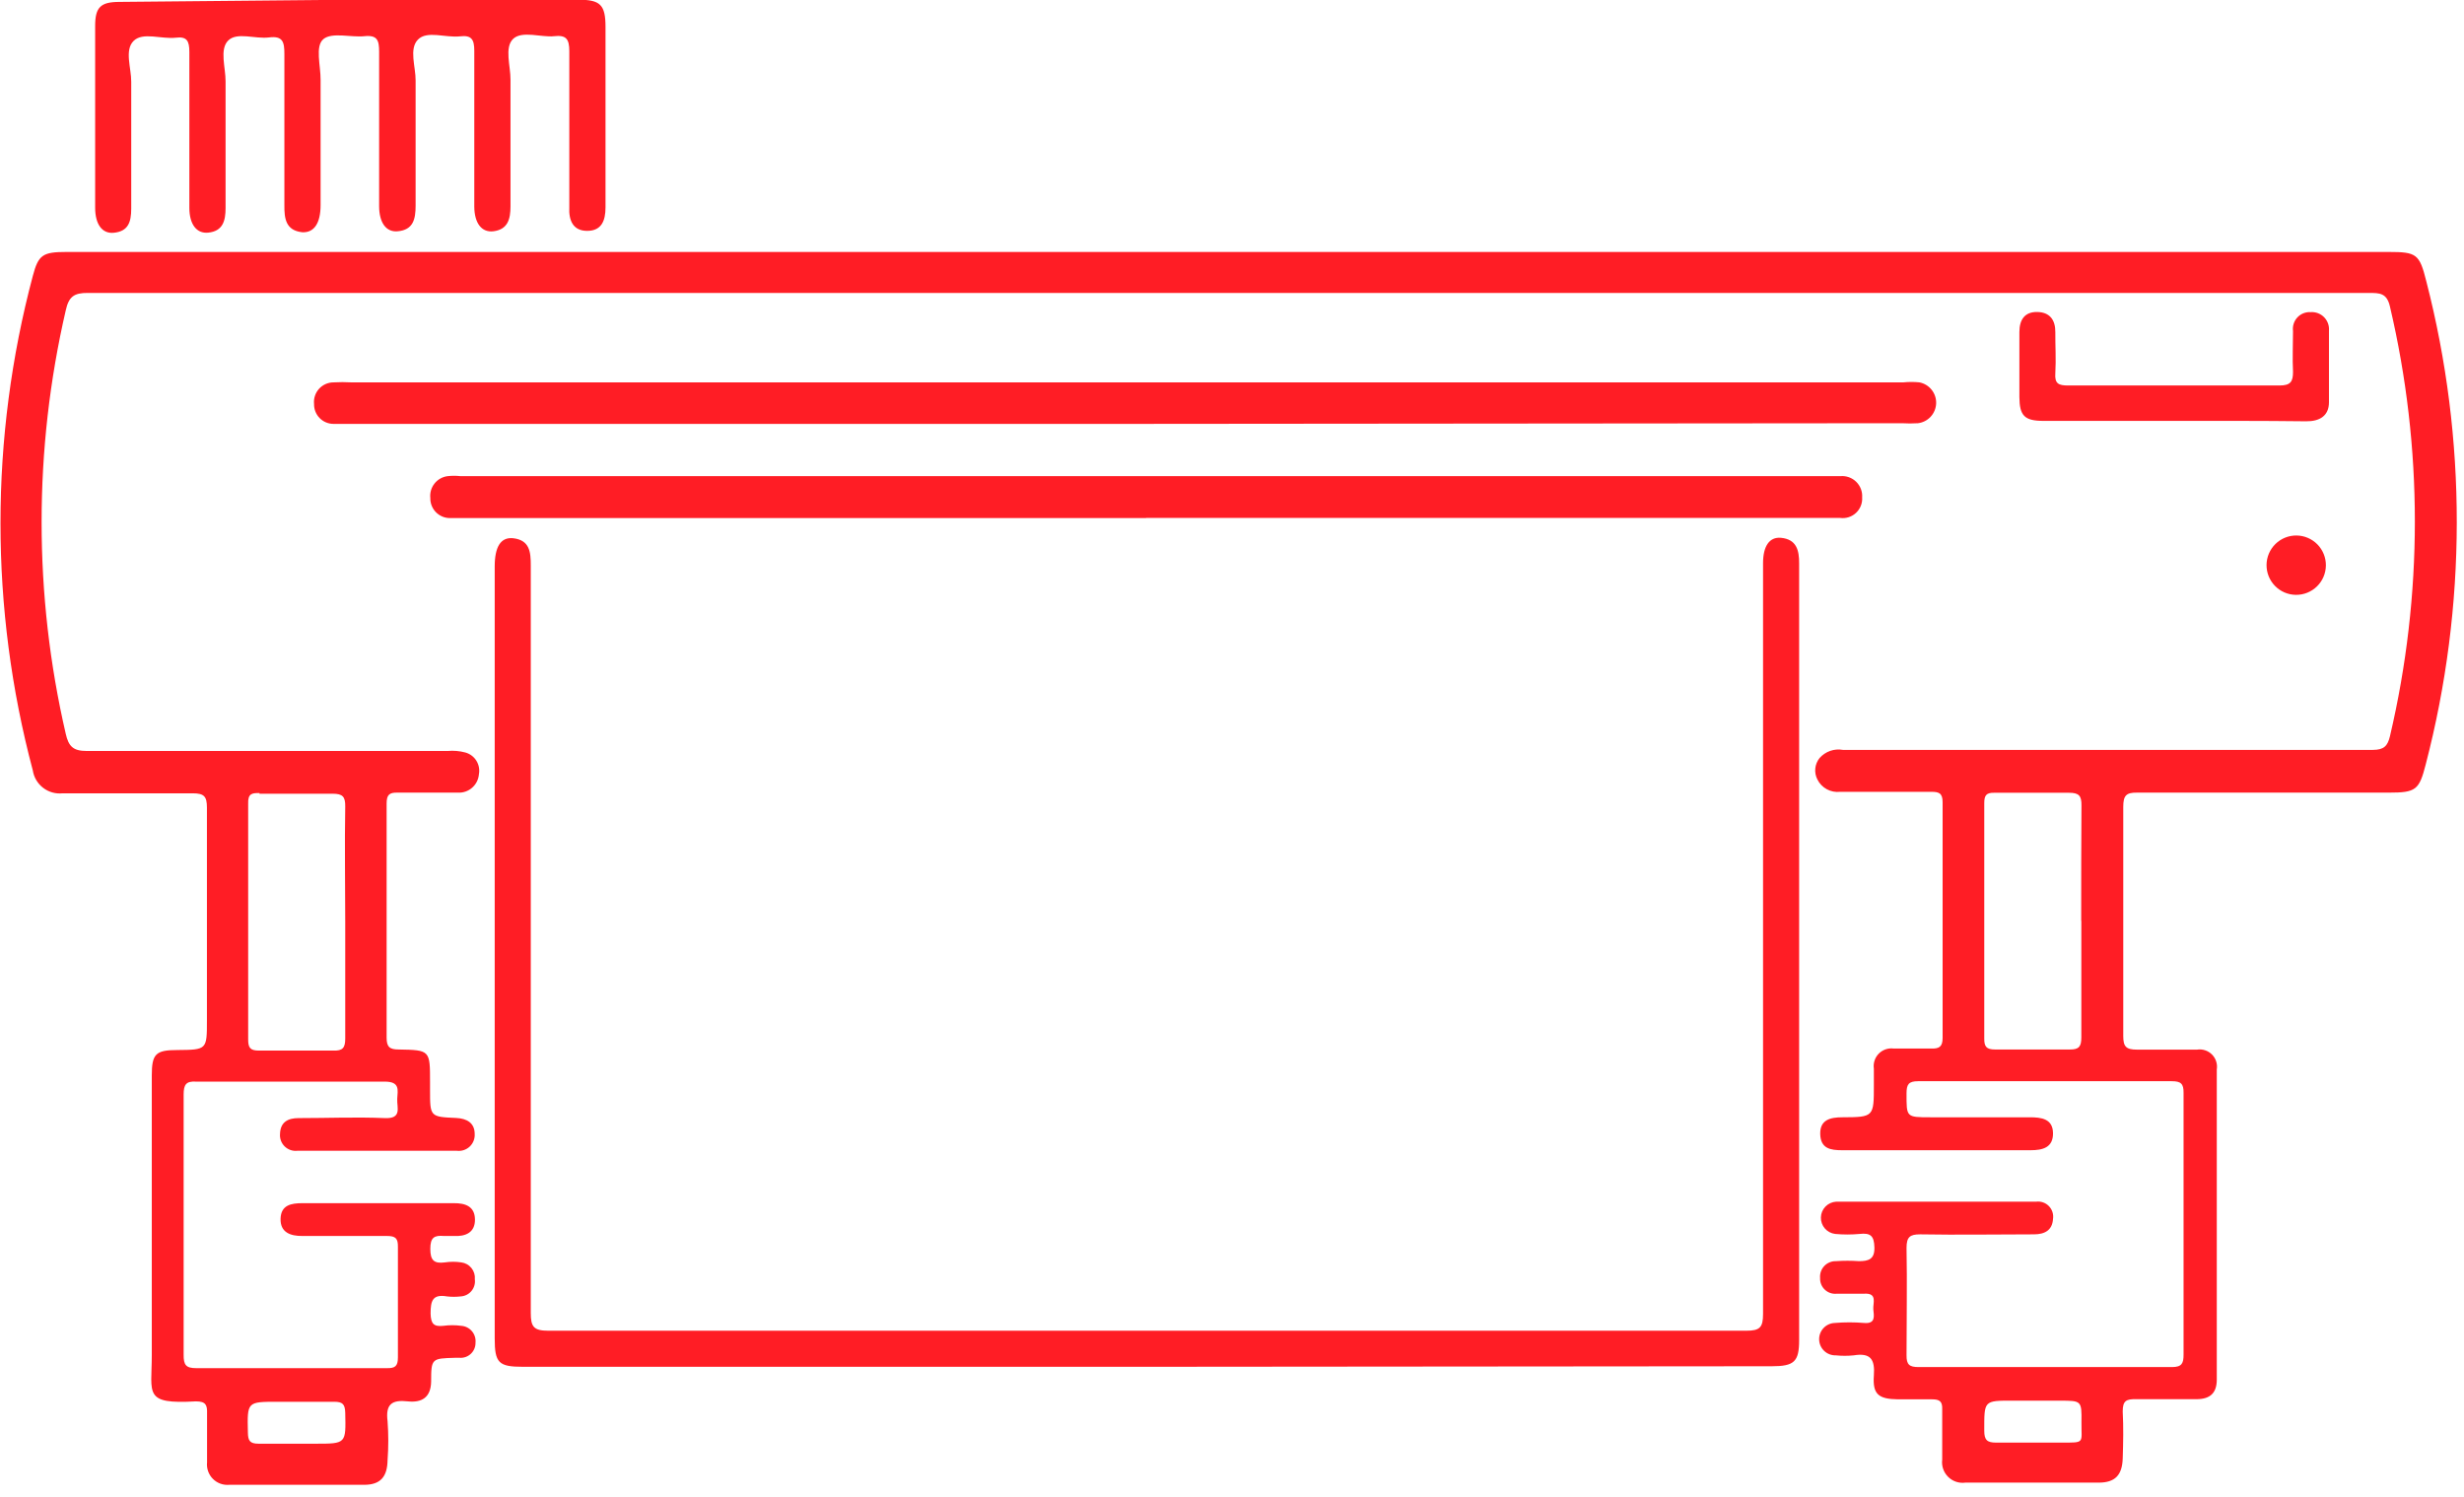 <svg width="181" height="110" viewBox="0 0 181 110" fill="none" xmlns="http://www.w3.org/2000/svg">
<g clip-path="url(#clip0_13_2541)">
<path d="M84.14 100.41H38.41C36.62 100.41 36.34 100.12 36.34 98.32C36.34 79.5 36.34 60.677 36.34 41.85V41.62C36.34 40.17 36.78 39.45 37.69 39.54C38.91 39.68 38.99 40.54 38.99 41.54C38.99 46.63 38.99 51.73 38.99 56.82C38.99 70.027 38.99 83.24 38.99 96.46C38.99 97.46 39.2 97.76 40.27 97.76C69.603 97.76 98.937 97.76 128.27 97.76C129.27 97.76 129.51 97.53 129.51 96.53C129.51 78.424 129.51 60.317 129.51 42.21C129.51 41.93 129.51 41.65 129.51 41.37C129.51 40.12 129.98 39.43 130.83 39.51C131.96 39.62 132.17 40.41 132.16 41.4C132.16 60.42 132.16 79.44 132.16 98.46C132.16 100.03 131.8 100.37 130.16 100.37L84.14 100.41Z" fill="#FF1D25"/>
<path d="M82.71 31.141H25.51C25.19 31.141 24.87 31.141 24.51 31.141C24.319 31.142 24.129 31.105 23.953 31.032C23.776 30.959 23.616 30.851 23.482 30.715C23.347 30.579 23.242 30.417 23.171 30.239C23.1 30.062 23.066 29.872 23.07 29.681C23.049 29.48 23.07 29.278 23.133 29.086C23.195 28.894 23.297 28.718 23.431 28.568C23.566 28.418 23.731 28.298 23.915 28.216C24.099 28.134 24.299 28.091 24.5 28.091C24.936 28.066 25.374 28.066 25.81 28.091H139.81C140.206 28.05 140.604 28.05 141 28.091C141.355 28.161 141.673 28.355 141.897 28.639C142.122 28.922 142.238 29.276 142.225 29.638C142.211 29.999 142.07 30.344 141.825 30.61C141.58 30.877 141.249 31.047 140.89 31.091C140.494 31.116 140.096 31.116 139.7 31.091L82.71 31.141Z" fill="#FF1D25"/>
<path d="M84.23 38.06H34.23C33.83 38.06 33.43 38.06 33.03 38.06C32.839 38.057 32.651 38.017 32.476 37.941C32.301 37.864 32.143 37.754 32.01 37.617C31.878 37.479 31.775 37.316 31.706 37.138C31.637 36.96 31.605 36.77 31.61 36.58C31.57 36.2 31.681 35.82 31.919 35.52C32.156 35.221 32.501 35.027 32.88 34.98C33.196 34.944 33.514 34.944 33.83 34.98H135.19C135.402 34.96 135.615 34.987 135.815 35.058C136.015 35.129 136.197 35.243 136.349 35.391C136.501 35.539 136.62 35.719 136.696 35.917C136.772 36.115 136.804 36.328 136.79 36.54C136.804 36.751 136.77 36.963 136.692 37.16C136.614 37.357 136.493 37.534 136.338 37.679C136.183 37.823 135.998 37.931 135.796 37.996C135.594 38.06 135.38 38.078 135.17 38.05H84.17L84.23 38.06Z" fill="#FF1D25"/>
<path d="M25.77 -0.02H42.48C44.09 -0.02 44.48 0.34 44.48 1.98C44.48 6.4 44.48 10.82 44.48 15.23C44.48 16.23 44.18 16.96 43.13 16.96C42.08 16.96 41.77 16.171 41.82 15.22C41.82 14.98 41.82 14.741 41.82 14.511C41.82 10.921 41.82 7.34 41.82 3.76C41.82 2.85 41.58 2.56 40.69 2.66C39.8 2.76 38.34 2.23 37.69 2.86C37.04 3.49 37.51 4.86 37.5 5.86C37.5 8.96 37.5 12.06 37.5 15.161C37.5 16.101 37.3 16.86 36.24 16.991C35.38 17.09 34.85 16.401 34.84 15.181C34.84 11.361 34.84 7.54 34.84 3.72C34.84 2.89 34.63 2.57 33.79 2.67C32.73 2.79 31.37 2.22 30.7 2.91C30.03 3.6 30.54 4.91 30.53 5.91C30.53 8.97 30.53 12.04 30.53 15.101C30.53 16.101 30.36 16.89 29.21 16.991C28.36 17.07 27.85 16.351 27.85 15.14C27.85 11.361 27.85 7.58 27.85 3.8C27.85 2.96 27.72 2.56 26.76 2.66C25.8 2.76 24.39 2.35 23.76 2.87C23.13 3.39 23.56 4.82 23.55 5.87C23.55 8.93 23.55 11.991 23.55 15.06C23.55 16.39 23.08 17.11 22.2 17.061C20.99 16.93 20.88 16.061 20.89 15.06C20.89 11.361 20.89 7.66 20.89 3.96C20.89 3.09 20.78 2.62 19.76 2.75C18.74 2.88 17.41 2.33 16.76 2.98C16.11 3.63 16.58 4.98 16.57 5.98C16.57 9.08 16.57 12.184 16.57 15.29C16.57 16.221 16.37 16.98 15.3 17.09C14.44 17.18 13.91 16.471 13.91 15.271C13.91 11.45 13.91 7.63 13.91 3.82C13.91 2.99 13.72 2.67 12.91 2.77C11.85 2.89 10.49 2.33 9.81 3.01C9.13 3.69 9.65 5.01 9.64 6.01C9.64 9.11 9.64 12.214 9.64 15.32C9.64 16.32 9.42 17 8.35 17.101C7.5 17.18 6.99 16.471 6.99 15.261C6.99 10.81 6.99 6.35 6.99 1.9C6.99 0.53 7.39 0.14 8.78 0.14L25.77 -0.02Z" fill="#FF1D25"/>
<path d="M159.67 30.92H150.12C148.72 30.92 148.35 30.55 148.34 29.17C148.34 27.57 148.34 25.98 148.34 24.39C148.34 23.48 148.74 22.9 149.66 22.92C150.58 22.94 150.99 23.51 150.98 24.41C150.97 25.31 151.04 26.41 150.98 27.41C150.92 28.19 151.22 28.32 151.92 28.32C157.09 28.32 162.26 28.32 167.44 28.32C168.26 28.32 168.44 28.04 168.44 27.32C168.39 26.32 168.44 25.32 168.44 24.32C168.416 24.14 168.432 23.956 168.488 23.783C168.543 23.61 168.636 23.451 168.761 23.318C168.885 23.185 169.038 23.081 169.207 23.014C169.376 22.947 169.558 22.919 169.74 22.93C169.922 22.918 170.104 22.945 170.274 23.01C170.444 23.075 170.599 23.176 170.726 23.306C170.853 23.437 170.951 23.593 171.012 23.765C171.073 23.936 171.096 24.119 171.08 24.3C171.08 26.05 171.08 27.8 171.08 29.55C171.08 30.55 170.4 30.96 169.4 30.95C166.12 30.91 162.88 30.92 159.67 30.92Z" fill="#FF1D25"/>
<path d="M168.7 39.34C169.278 39.347 169.83 39.583 170.234 39.996C170.638 40.41 170.862 40.967 170.855 41.545C170.848 42.123 170.612 42.675 170.199 43.079C169.785 43.483 169.228 43.707 168.65 43.7C168.364 43.697 168.081 43.637 167.818 43.525C167.554 43.412 167.316 43.249 167.116 43.044C166.916 42.839 166.758 42.597 166.651 42.331C166.545 42.065 166.492 41.781 166.495 41.495C166.498 41.209 166.558 40.926 166.67 40.663C166.783 40.399 166.946 40.161 167.151 39.961C167.356 39.761 167.598 39.603 167.864 39.496C168.13 39.39 168.414 39.337 168.7 39.34Z" fill="#FF1D25"/>
<path d="M178.23 20.66C177.73 18.66 177.52 18.51 175.47 18.51H4.88C3.14 18.51 2.82 18.72 2.41 20.27C-0.755 32.173 -0.755 44.697 2.41 56.6C2.489 57.108 2.761 57.565 3.169 57.878C3.577 58.191 4.089 58.335 4.6 58.28C7.79 58.28 10.97 58.28 14.15 58.28C15 58.28 15.2 58.51 15.2 59.33C15.2 64.55 15.2 69.76 15.2 74.97C15.2 77.12 15.2 77.12 13.02 77.14C11.43 77.14 11.15 77.43 11.15 79.02C11.15 85.873 11.15 92.72 11.15 99.56C11.15 102.41 10.52 103.17 14.39 102.95C15.13 102.95 15.23 103.23 15.21 103.85C15.21 105.04 15.21 106.24 15.21 107.43C15.187 107.65 15.213 107.873 15.287 108.083C15.36 108.292 15.479 108.483 15.635 108.64C15.79 108.798 15.98 108.919 16.188 108.995C16.396 109.071 16.619 109.1 16.84 109.08C20.15 109.08 23.45 109.08 26.75 109.08C27.94 109.08 28.45 108.5 28.47 107.27C28.54 106.318 28.54 105.362 28.47 104.41C28.31 103.15 28.79 102.82 29.96 102.95C30.96 103.06 31.65 102.68 31.67 101.5C31.67 99.79 31.72 99.8 33.41 99.75H33.77C33.92 99.76 34.072 99.738 34.214 99.686C34.355 99.635 34.485 99.554 34.594 99.45C34.703 99.345 34.789 99.219 34.847 99.08C34.905 98.941 34.933 98.791 34.93 98.64C34.945 98.489 34.93 98.337 34.885 98.192C34.84 98.047 34.766 97.913 34.668 97.797C34.57 97.681 34.45 97.587 34.314 97.518C34.179 97.45 34.031 97.41 33.88 97.4C33.445 97.34 33.005 97.34 32.57 97.4C31.85 97.48 31.65 97.24 31.63 96.49C31.63 95.54 31.79 95.06 32.84 95.24C33.172 95.278 33.508 95.278 33.84 95.24C33.993 95.231 34.143 95.192 34.28 95.122C34.417 95.053 34.539 94.956 34.636 94.838C34.734 94.719 34.806 94.582 34.848 94.434C34.89 94.287 34.901 94.132 34.88 93.98C34.908 93.683 34.819 93.388 34.632 93.156C34.446 92.924 34.176 92.775 33.88 92.74C33.486 92.68 33.084 92.68 32.69 92.74C31.87 92.85 31.61 92.58 31.61 91.74C31.61 90.9 31.91 90.74 32.61 90.8C32.85 90.8 33.09 90.8 33.33 90.8C34.21 90.85 34.9 90.54 34.89 89.59C34.88 88.64 34.21 88.38 33.32 88.39C29.62 88.39 25.92 88.39 22.22 88.39C21.38 88.39 20.64 88.53 20.61 89.53C20.58 90.53 21.32 90.81 22.22 90.8C24.29 90.8 26.36 90.8 28.43 90.8C29.06 90.8 29.24 90.98 29.23 91.6C29.23 94.306 29.23 97.013 29.23 99.72C29.23 100.37 29.02 100.52 28.42 100.51C23.76 100.51 19.1 100.51 14.42 100.51C13.67 100.51 13.48 100.29 13.49 99.51C13.49 93.143 13.49 86.776 13.49 80.41C13.49 79.69 13.66 79.41 14.41 79.46C19.02 79.46 23.64 79.46 28.26 79.46C29.41 79.46 29.21 80.09 29.18 80.73C29.15 81.37 29.55 82.2 28.26 82.14C26.16 82.05 24.04 82.14 21.93 82.14C21.15 82.14 20.6 82.43 20.57 83.29C20.554 83.46 20.576 83.633 20.635 83.794C20.694 83.955 20.789 84.101 20.912 84.221C21.034 84.34 21.182 84.431 21.345 84.487C21.507 84.542 21.68 84.56 21.85 84.54C25.75 84.54 29.65 84.54 33.55 84.54C33.721 84.562 33.895 84.546 34.059 84.494C34.223 84.441 34.373 84.353 34.5 84.236C34.626 84.118 34.724 83.974 34.788 83.814C34.852 83.654 34.88 83.482 34.87 83.31C34.87 82.51 34.32 82.17 33.51 82.13C31.59 82.05 31.59 82.03 31.59 80.08V79.48C31.59 77.16 31.59 77.14 29.29 77.1C28.63 77.1 28.4 76.92 28.4 76.23C28.4 70.503 28.4 64.77 28.4 59.03C28.4 58.4 28.59 58.21 29.21 58.23C30.68 58.23 32.21 58.23 33.63 58.23C34.014 58.252 34.391 58.123 34.68 57.871C34.97 57.618 35.149 57.263 35.18 56.88C35.245 56.536 35.178 56.181 34.993 55.884C34.808 55.587 34.517 55.372 34.18 55.28C33.757 55.167 33.316 55.13 32.88 55.17C24.04 55.17 15.21 55.17 6.37 55.17C5.37 55.17 5.04 54.83 4.83 53.91C2.465 43.675 2.465 33.035 4.83 22.8C5.05 21.8 5.43 21.51 6.46 21.52C29.86 21.52 53.263 21.52 76.67 21.52H173.99C174.81 21.52 175.33 21.52 175.56 22.52C178 32.902 178 43.708 175.56 54.09C175.39 54.8 175.12 55.09 174.3 55.09C169.3 55.09 164.35 55.09 159.38 55.09H135.38C135.066 55.033 134.742 55.058 134.441 55.163C134.14 55.269 133.871 55.45 133.66 55.69C133.485 55.908 133.376 56.172 133.348 56.451C133.319 56.73 133.372 57.011 133.5 57.26C133.651 57.565 133.892 57.817 134.191 57.98C134.49 58.142 134.832 58.209 135.17 58.17C137.4 58.17 139.63 58.17 141.86 58.17C142.43 58.17 142.7 58.26 142.7 58.94C142.7 64.706 142.7 70.476 142.7 76.25C142.7 76.91 142.44 77.05 141.85 77.03C140.94 77.03 140.02 77.03 139.11 77.03C138.91 77.003 138.707 77.023 138.516 77.088C138.325 77.153 138.152 77.261 138.01 77.405C137.869 77.549 137.762 77.723 137.7 77.915C137.637 78.107 137.62 78.31 137.65 78.51C137.65 78.9 137.65 79.3 137.65 79.7C137.65 82.05 137.65 82.07 135.34 82.08C134.45 82.08 133.68 82.26 133.71 83.32C133.74 84.38 134.46 84.5 135.31 84.5C139.93 84.5 144.547 84.5 149.16 84.5C150.05 84.5 150.82 84.31 150.81 83.25C150.8 82.19 149.96 82.08 149.1 82.08C146.67 82.08 144.25 82.08 141.82 82.08C140.01 82.08 140.05 82.08 140.05 80.32C140.05 79.67 140.2 79.43 140.9 79.43C147.107 79.43 153.317 79.43 159.53 79.43C160.2 79.43 160.41 79.61 160.4 80.29C160.4 86.703 160.4 93.11 160.4 99.51C160.4 100.15 160.28 100.43 159.55 100.43C153.35 100.43 147.143 100.43 140.93 100.43C140.27 100.43 140.04 100.26 140.05 99.56C140.05 96.93 140.1 94.31 140.05 91.68C140.05 90.87 140.3 90.68 141.05 90.68C143.84 90.73 146.63 90.68 149.41 90.68C150.2 90.68 150.76 90.38 150.81 89.55C150.836 89.38 150.822 89.206 150.77 89.042C150.717 88.878 150.627 88.728 150.507 88.605C150.387 88.482 150.24 88.388 150.077 88.332C149.914 88.275 149.741 88.258 149.57 88.28H134.88C134.583 88.297 134.303 88.425 134.095 88.638C133.887 88.852 133.767 89.135 133.759 89.433C133.75 89.73 133.853 90.02 134.048 90.246C134.242 90.471 134.514 90.615 134.81 90.65C135.405 90.705 136.005 90.705 136.6 90.65C137.41 90.56 137.67 90.79 137.69 91.65C137.71 92.51 137.26 92.65 136.55 92.65C135.994 92.61 135.436 92.61 134.88 92.65C134.718 92.644 134.557 92.672 134.407 92.733C134.257 92.793 134.121 92.886 134.01 93.003C133.898 93.12 133.813 93.26 133.759 93.413C133.706 93.566 133.686 93.728 133.7 93.89C133.693 94.05 133.721 94.211 133.782 94.359C133.843 94.508 133.936 94.642 134.054 94.751C134.172 94.861 134.312 94.943 134.465 94.993C134.618 95.043 134.78 95.059 134.94 95.04C135.62 95.04 136.3 95.04 136.94 95.04C137.94 94.98 137.57 95.73 137.61 96.19C137.65 96.65 137.81 97.27 136.93 97.19C136.215 97.13 135.495 97.13 134.78 97.19C134.464 97.2 134.166 97.336 133.95 97.567C133.735 97.797 133.619 98.104 133.63 98.42C133.641 98.735 133.776 99.034 134.007 99.249C134.237 99.465 134.544 99.58 134.86 99.57C135.295 99.615 135.735 99.615 136.17 99.57C137.4 99.37 137.74 99.85 137.65 101.05C137.55 102.43 137.99 102.78 139.41 102.8C140.24 102.8 141.08 102.8 141.92 102.8C142.48 102.8 142.69 102.95 142.67 103.53C142.67 104.77 142.67 106 142.67 107.23C142.64 107.46 142.664 107.693 142.739 107.913C142.814 108.132 142.939 108.331 143.103 108.494C143.267 108.658 143.467 108.781 143.687 108.855C143.907 108.929 144.14 108.951 144.37 108.92C147.64 108.92 150.9 108.92 154.16 108.92C155.37 108.92 155.89 108.37 155.93 107.15C155.97 105.93 155.99 104.84 155.93 103.69C155.93 102.91 156.18 102.77 156.93 102.79C158.4 102.79 159.87 102.79 161.34 102.79C162.34 102.79 162.84 102.35 162.84 101.35V78.57C162.872 78.372 162.857 78.168 162.796 77.977C162.735 77.786 162.629 77.612 162.488 77.469C162.346 77.327 162.173 77.22 161.982 77.158C161.791 77.095 161.588 77.079 161.39 77.11C159.91 77.11 158.44 77.11 156.97 77.11C156.17 77.11 155.97 76.88 155.97 76.11C155.97 70.496 155.97 64.886 155.97 59.28C155.97 58.45 156.18 58.22 156.97 58.23C163.14 58.23 169.31 58.23 175.48 58.23C177.48 58.23 177.71 58.03 178.19 56.15C181.216 44.515 181.23 32.301 178.23 20.66ZM20.39 102.98C21.77 102.98 23.16 102.98 24.55 102.98C25.17 102.98 25.34 103.16 25.36 103.78C25.41 106.06 25.44 106.06 23.16 106.06H21.73C20.82 106.06 19.9 106.06 19 106.06C18.35 106.06 18.22 105.84 18.21 105.24C18.16 102.98 18.14 102.98 20.39 102.98ZM19.06 58.31C20.85 58.31 22.64 58.31 24.43 58.31C25.17 58.31 25.37 58.52 25.36 59.25C25.31 62.07 25.36 64.9 25.36 67.72C25.36 70.54 25.36 73.44 25.36 76.3C25.36 76.98 25.17 77.2 24.5 77.18C22.673 77.18 20.843 77.18 19.01 77.18C18.36 77.18 18.23 76.95 18.23 76.35C18.23 70.59 18.23 64.826 18.23 59.06C18.2 58.27 18.53 58.26 19.06 58.26V58.31ZM151.39 105.98C149.8 105.98 148.22 105.98 146.63 105.98C145.97 105.98 145.76 105.79 145.76 105.11C145.76 102.89 145.7 102.89 147.88 102.9H151.33C152.9 102.9 152.92 102.9 152.9 104.47C152.88 106.04 153.21 105.98 151.39 105.98ZM152.89 67.63C152.89 70.49 152.89 73.35 152.89 76.21C152.89 76.88 152.72 77.11 152.04 77.1C150.21 77.1 148.38 77.1 146.55 77.1C145.92 77.1 145.75 76.89 145.76 76.28C145.76 70.513 145.76 64.75 145.76 58.99C145.76 58.42 145.92 58.23 146.49 58.24C148.32 58.24 150.15 58.24 151.98 58.24C152.72 58.24 152.91 58.46 152.9 59.18C152.88 61.98 152.88 64.84 152.88 67.66L152.89 67.63Z" fill="#FF1D25"/>
</g>
<defs>
<clipPath id="clip0_13_2541">
<rect width="180.49" height="109.06" fill="white"/>
</clipPath>
</defs>
</svg>
